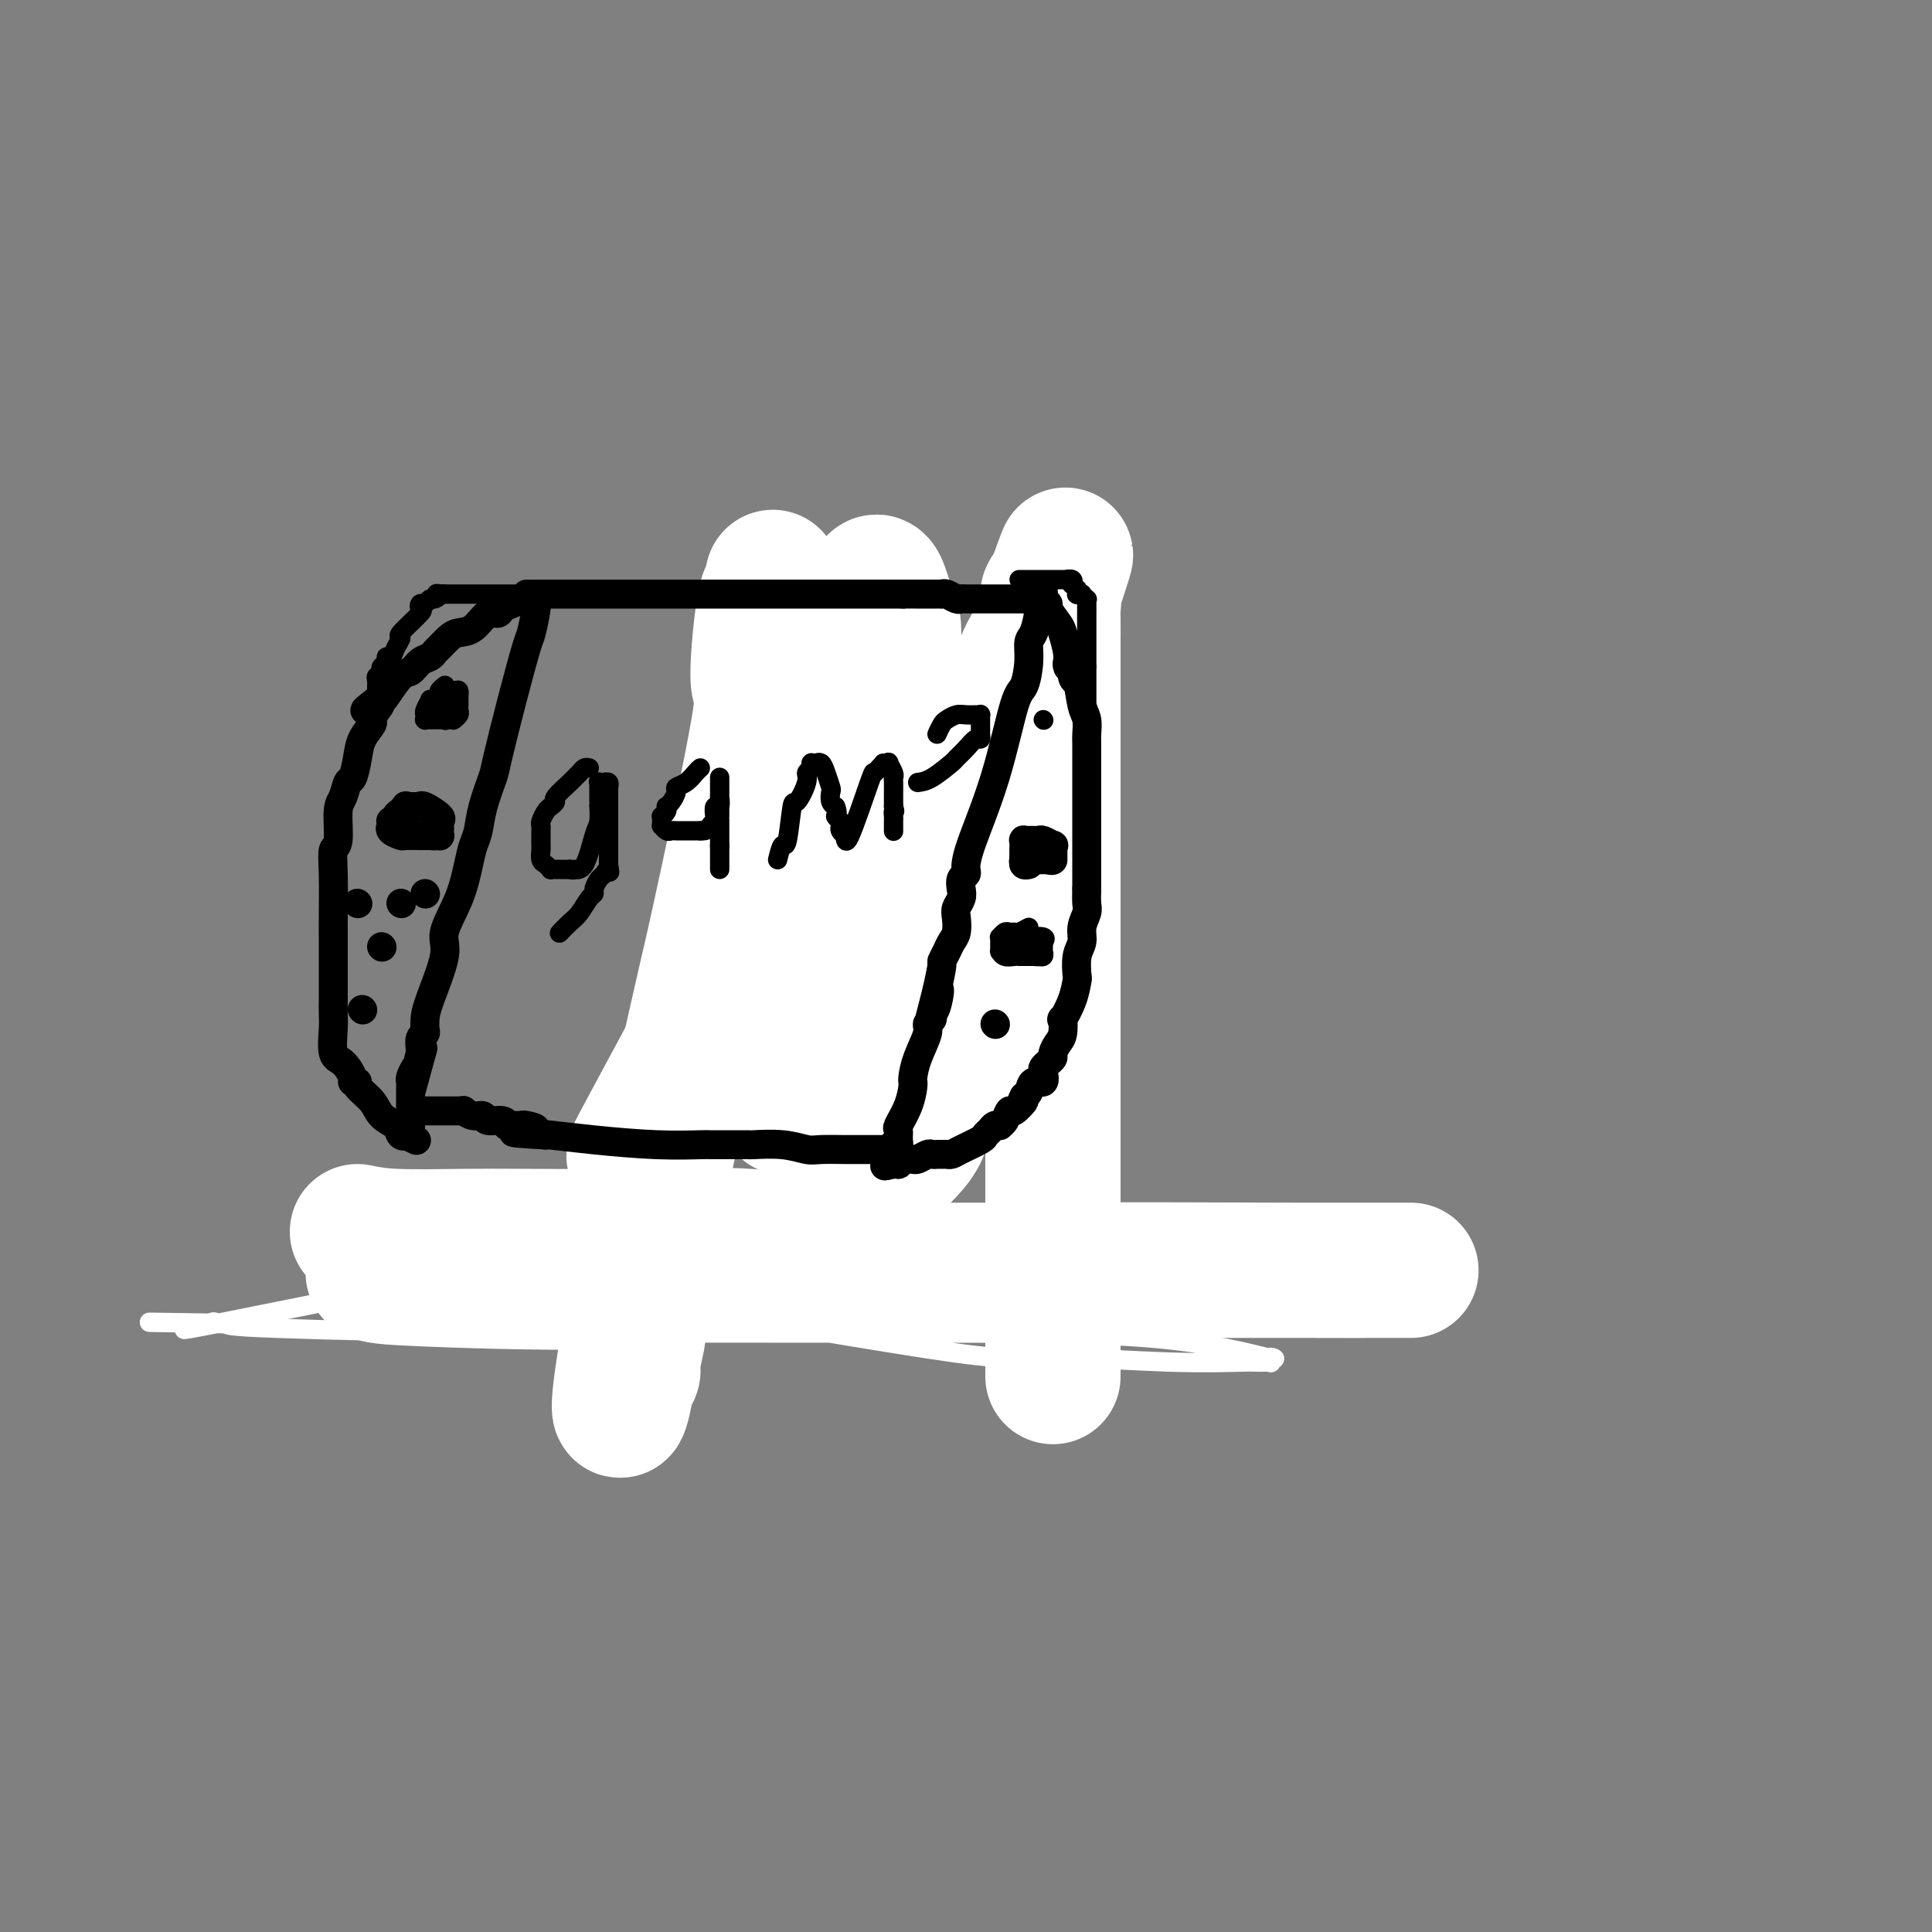 <svg viewBox='0 0 400 400' version='1.1' xmlns='http://www.w3.org/2000/svg' xmlns:xlink='http://www.w3.org/1999/xlink'><rect x="0" y="0" width="400" height="400" fill="#808080" stroke="none"/><g fill='none' stroke='#000000' stroke-width='4' stroke-linecap='round' stroke-linejoin='round'><path d='M154,163c-0.219,1.010 -0.437,2.020 -1,3c-0.563,0.980 -1.470,1.931 -2,4c-0.530,2.069 -0.682,5.255 -1,8c-0.318,2.745 -0.802,5.048 -1,6c-0.198,0.952 -0.110,0.554 0,2c0.110,1.446 0.240,4.734 0,7c-0.240,2.266 -0.852,3.508 -1,5c-0.148,1.492 0.167,3.235 0,4c-0.167,0.765 -0.817,0.551 -1,1c-0.183,0.449 0.102,1.559 0,3c-0.102,1.441 -0.590,3.213 -1,4c-0.410,0.787 -0.740,0.591 -1,3c-0.260,2.409 -0.448,7.425 -1,11c-0.552,3.575 -1.469,5.709 -2,7c-0.531,1.291 -0.677,1.739 -1,3c-0.323,1.261 -0.822,3.334 -1,5c-0.178,1.666 -0.034,2.924 0,4c0.034,1.076 -0.042,1.969 0,3c0.042,1.031 0.204,2.201 0,3c-0.204,0.799 -0.772,1.228 -1,2c-0.228,0.772 -0.114,1.886 0,3'/><path d='M139,254c-2.543,14.506 -1.399,5.271 -1,2c0.399,-3.271 0.054,-0.579 0,1c-0.054,1.579 0.182,2.045 0,3c-0.182,0.955 -0.781,2.400 -1,3c-0.219,0.600 -0.058,0.356 0,1c0.058,0.644 0.012,2.175 0,3c-0.012,0.825 0.011,0.943 0,1c-0.011,0.057 -0.055,0.054 0,0c0.055,-0.054 0.211,-0.158 0,0c-0.211,0.158 -0.789,0.577 -1,1c-0.211,0.423 -0.057,0.849 0,1c0.057,0.151 0.015,0.026 0,0c-0.015,-0.026 -0.004,0.045 0,0c0.004,-0.045 0.002,-0.208 0,0c-0.002,0.208 -0.002,0.787 0,1c0.002,0.213 0.006,0.060 0,0c-0.006,-0.060 -0.022,-0.027 0,0c0.022,0.027 0.083,0.049 1,0c0.917,-0.049 2.688,-0.167 5,0c2.312,0.167 5.163,0.619 8,1c2.837,0.381 5.660,0.691 8,1c2.340,0.309 4.196,0.619 8,1c3.804,0.381 9.555,0.834 13,1c3.445,0.166 4.583,0.044 6,0c1.417,-0.044 3.112,-0.012 4,0c0.888,0.012 0.968,0.003 2,0c1.032,-0.003 3.016,-0.002 5,0'/><path d='M196,275c9.635,0.774 3.722,0.207 2,0c-1.722,-0.207 0.746,-0.056 2,0c1.254,0.056 1.295,0.015 2,0c0.705,-0.015 2.076,-0.004 3,0c0.924,0.004 1.403,0.001 2,0c0.597,-0.001 1.312,-0.000 2,0c0.688,0.000 1.348,0.000 2,0c0.652,-0.000 1.297,-0.000 2,0c0.703,0.000 1.464,0.000 2,0c0.536,-0.000 0.847,-0.000 1,0c0.153,0.000 0.150,0.000 1,0c0.850,-0.000 2.555,-0.000 3,0c0.445,0.000 -0.371,0.000 0,0c0.371,-0.000 1.928,-0.000 3,0c1.072,0.000 1.660,0.000 2,0c0.340,-0.000 0.431,-0.000 1,0c0.569,0.000 1.615,0.000 2,0c0.385,-0.000 0.110,-0.000 0,0c-0.110,0.000 -0.055,0.000 0,0'/><path d='M228,275c0.000,-0.955 0.000,-1.911 0,-3c0.000,-1.089 0.000,-2.313 0,-3c0.000,-0.687 -0.000,-0.839 0,-1c0.000,-0.161 -0.000,-0.332 0,-1c0.000,-0.668 0.000,-1.832 0,-3c-0.000,-1.168 0.000,-2.340 0,-3c0.000,-0.660 0.000,-0.809 0,-2c0.000,-1.191 0.000,-3.423 0,-6c-0.000,-2.577 0.000,-5.499 0,-8c0.000,-2.501 -0.000,-4.581 0,-6c0.000,-1.419 0.000,-2.176 0,-4c-0.000,-1.824 0.000,-4.715 0,-6c0.000,-1.285 0.000,-0.963 0,-1c-0.000,-0.037 -0.000,-0.433 0,-1c0.000,-0.567 0.000,-1.307 0,-3c0.000,-1.693 0.000,-4.341 0,-6c0.000,-1.659 0.000,-2.330 0,-3'/><path d='M228,215c0.000,-10.020 0.000,-5.070 0,-4c0.000,1.070 -0.000,-1.742 0,-3c0.000,-1.258 -0.000,-0.964 0,-2c0.000,-1.036 0.000,-3.402 0,-5c-0.000,-1.598 0.000,-2.428 0,-3c0.000,-0.572 0.000,-0.885 0,-1c0.000,-0.115 0.000,-0.033 0,0c-0.000,0.033 0.000,0.016 0,0'/><path d='M228,197c0.000,-1.577 0.000,-3.155 0,-5c0.000,-1.845 0.000,-3.958 0,-7c0.000,-3.042 -0.000,-7.012 0,-9c0.000,-1.988 -0.000,-1.992 0,-5c0.000,-3.008 0.000,-9.018 0,-12c-0.000,-2.982 0.000,-2.935 0,-5c0.000,-2.065 0.000,-6.241 0,-9c0.000,-2.759 0.000,-4.102 0,-5c-0.000,-0.898 0.000,-1.351 0,-2c0.000,-0.649 -0.000,-1.493 0,-2c0.000,-0.507 0.000,-0.675 0,-1c-0.000,-0.325 0.000,-0.805 0,-1c0.000,-0.195 0.000,-0.105 0,0c-0.000,0.105 -0.000,0.224 0,0c0.000,-0.224 0.000,-0.791 0,-1c0.000,-0.209 0.000,-0.060 0,0c0.000,0.060 0.000,0.030 0,0'/><path d='M228,133c-1.342,0.334 -2.684,0.668 -4,1c-1.316,0.332 -2.607,0.662 -4,1c-1.393,0.338 -2.888,0.683 -6,1c-3.112,0.317 -7.839,0.607 -11,1c-3.161,0.393 -4.755,0.890 -6,1c-1.245,0.110 -2.140,-0.167 -3,0c-0.860,0.167 -1.684,0.777 -3,1c-1.316,0.223 -3.124,0.059 -4,0c-0.876,-0.059 -0.820,-0.012 -2,0c-1.180,0.012 -3.595,-0.011 -5,0c-1.405,0.011 -1.801,0.056 -2,0c-0.199,-0.056 -0.200,-0.212 -2,0c-1.800,0.212 -5.399,0.793 -8,1c-2.601,0.207 -4.203,0.041 -6,0c-1.797,-0.041 -3.788,0.041 -5,0c-1.212,-0.041 -1.644,-0.207 -2,0c-0.356,0.207 -0.635,0.788 -1,1c-0.365,0.212 -0.816,0.057 -1,0c-0.184,-0.057 -0.101,-0.015 0,0c0.101,0.015 0.219,0.004 0,0c-0.219,-0.004 -0.777,-0.001 -1,0c-0.223,0.001 -0.112,0.001 0,0'/><path d='M152,141c-11.757,1.254 -3.150,0.388 0,0c3.150,-0.388 0.844,-0.297 0,0c-0.844,0.297 -0.226,0.802 0,1c0.226,0.198 0.061,0.091 0,0c-0.061,-0.091 -0.016,-0.164 0,0c0.016,0.164 0.005,0.565 0,1c-0.005,0.435 -0.002,0.905 0,1c0.002,0.095 0.004,-0.186 0,0c-0.004,0.186 -0.015,0.840 0,1c0.015,0.160 0.057,-0.175 0,2c-0.057,2.175 -0.211,6.859 0,9c0.211,2.141 0.789,1.740 1,2c0.211,0.260 0.057,1.183 0,2c-0.057,0.817 -0.015,1.528 0,2c0.015,0.472 0.004,0.704 0,1c-0.004,0.296 -0.001,0.657 0,1c0.001,0.343 0.000,0.670 0,1c-0.000,0.330 -0.000,0.663 0,1c0.000,0.337 0.000,0.679 0,1c-0.000,0.321 -0.000,0.622 0,1c0.000,0.378 0.000,0.832 0,1c-0.000,0.168 -0.000,0.048 0,0c0.000,-0.048 0.000,-0.024 0,0'/><path d='M176,178c-0.030,0.780 -0.061,1.559 0,2c0.061,0.441 0.212,0.542 0,1c-0.212,0.458 -0.789,1.271 -1,2c-0.211,0.729 -0.057,1.374 0,2c0.057,0.626 0.015,1.232 0,2c-0.015,0.768 -0.004,1.696 0,2c0.004,0.304 0.001,-0.018 0,0c-0.001,0.018 0.001,0.376 0,1c-0.001,0.624 -0.004,1.514 0,2c0.004,0.486 0.015,0.567 0,1c-0.015,0.433 -0.057,1.219 0,2c0.057,0.781 0.211,1.557 0,2c-0.211,0.443 -0.789,0.552 -1,1c-0.211,0.448 -0.057,1.233 0,2c0.057,0.767 0.015,1.514 0,2c-0.015,0.486 -0.004,0.710 0,1c0.004,0.290 0.002,0.645 0,1'/><path d='M174,204c-0.309,4.472 -0.083,2.651 0,2c0.083,-0.651 0.022,-0.132 0,0c-0.022,0.132 -0.006,-0.123 0,0c0.006,0.123 0.002,0.625 0,1c-0.002,0.375 -0.000,0.622 0,1c0.000,0.378 0.000,0.886 0,1c-0.000,0.114 -0.000,-0.165 0,0c0.000,0.165 0.000,0.775 0,1c-0.000,0.225 -0.000,0.064 0,0c0.000,-0.064 0.000,-0.031 0,0c-0.000,0.031 -0.001,0.061 0,0c0.001,-0.061 0.004,-0.212 0,0c-0.004,0.212 -0.016,0.789 0,1c0.016,0.211 0.061,0.057 0,0c-0.061,-0.057 -0.227,-0.015 0,0c0.227,0.015 0.847,0.004 1,0c0.153,-0.004 -0.163,-0.001 0,0c0.163,0.001 0.804,0.000 1,0c0.196,-0.000 -0.052,-0.000 0,0c0.052,0.000 0.403,0.000 1,0c0.597,-0.000 1.440,-0.000 2,0c0.560,0.000 0.838,0.000 1,0c0.162,-0.000 0.208,-0.000 1,0c0.792,0.000 2.329,0.000 3,0c0.671,-0.000 0.478,-0.000 1,0c0.522,0.000 1.761,0.000 3,0'/><path d='M188,211c2.316,0.155 1.107,0.041 1,0c-0.107,-0.041 0.888,-0.011 2,0c1.112,0.011 2.340,0.003 3,0c0.660,-0.003 0.750,-0.001 1,0c0.250,0.001 0.658,0.000 1,0c0.342,-0.000 0.616,-0.000 1,0c0.384,0.000 0.877,-0.000 1,0c0.123,0.000 -0.124,0.000 0,0c0.124,-0.000 0.621,-0.000 1,0c0.379,0.000 0.641,0.001 1,0c0.359,-0.001 0.814,-0.003 1,0c0.186,0.003 0.102,0.012 0,0c-0.102,-0.012 -0.224,-0.045 0,0c0.224,0.045 0.792,0.167 1,0c0.208,-0.167 0.056,-0.622 0,-1c-0.056,-0.378 -0.015,-0.679 0,-1c0.015,-0.321 0.003,-0.662 0,-1c-0.003,-0.338 0.003,-0.673 0,-1c-0.003,-0.327 -0.015,-0.646 0,-1c0.015,-0.354 0.057,-0.743 0,-1c-0.057,-0.257 -0.211,-0.382 0,-1c0.211,-0.618 0.789,-1.729 1,-2c0.211,-0.271 0.057,0.297 0,0c-0.057,-0.297 -0.015,-1.459 0,-2c0.015,-0.541 0.004,-0.463 0,-1c-0.004,-0.537 -0.001,-1.690 0,-2c0.001,-0.310 0.000,0.224 0,0c-0.000,-0.224 -0.000,-1.207 0,-2c0.000,-0.793 0.000,-1.397 0,-2'/><path d='M203,193c0.150,-2.303 0.026,-0.061 0,0c-0.026,0.061 0.044,-2.061 0,-3c-0.044,-0.939 -0.204,-0.697 0,-1c0.204,-0.303 0.773,-1.152 1,-2c0.227,-0.848 0.113,-1.694 0,-2c-0.113,-0.306 -0.227,-0.072 0,-1c0.227,-0.928 0.793,-3.018 1,-4c0.207,-0.982 0.056,-0.856 0,-1c-0.056,-0.144 -0.015,-0.559 0,-1c0.015,-0.441 0.004,-0.906 0,-1c-0.004,-0.094 -0.001,0.185 0,0c0.001,-0.185 0.000,-0.834 0,-1c-0.000,-0.166 -0.000,0.151 0,0c0.000,-0.151 0.000,-0.772 0,-1c-0.000,-0.228 -0.000,-0.065 0,0c0.000,0.065 0.000,0.033 0,0'/><path d='M205,175c0.000,0.000 0.100,0.100 0.1,0.1'/><path d='M205.1,175.1c-0.180,-0.007 -0.680,-0.075 -1.1,-0.1c-0.420,-0.025 -0.761,-0.007 -1,0c-0.239,0.007 -0.375,0.002 -1,0c-0.625,-0.002 -1.740,-0.000 -2,0c-0.260,0.000 0.335,-0.001 0,0c-0.335,0.001 -1.600,0.004 -2,0c-0.400,-0.004 0.067,-0.015 0,0c-0.067,0.015 -0.666,0.057 -1,0c-0.334,-0.057 -0.403,-0.212 -1,0c-0.597,0.212 -1.723,0.793 -2,1c-0.277,0.207 0.294,0.042 0,0c-0.294,-0.042 -1.455,0.040 -2,0c-0.545,-0.040 -0.474,-0.203 -1,0c-0.526,0.203 -1.647,0.772 -2,1c-0.353,0.228 0.064,0.113 0,0c-0.064,-0.113 -0.610,-0.226 -1,0c-0.390,0.226 -0.626,0.792 -1,1c-0.374,0.208 -0.888,0.060 -1,0c-0.112,-0.060 0.177,-0.030 0,0c-0.177,0.030 -0.821,0.061 -1,0c-0.179,-0.061 0.107,-0.212 0,0c-0.107,0.212 -0.606,0.789 -1,1c-0.394,0.211 -0.683,0.057 -1,0c-0.317,-0.057 -0.663,-0.015 -1,0c-0.337,0.015 -0.664,0.004 -1,0c-0.336,-0.004 -0.681,-0.001 -1,0c-0.319,0.001 -0.611,0.000 -1,0c-0.389,-0.000 -0.874,-0.000 -1,0c-0.126,0.000 0.107,0.000 0,0c-0.107,-0.000 -0.553,-0.000 -1,0'/><path d='M177,179c-4.574,0.603 -1.957,0.162 -1,0c0.957,-0.162 0.256,-0.043 0,0c-0.256,0.043 -0.068,0.012 0,0c0.068,-0.012 0.014,-0.004 0,0c-0.014,0.004 0.010,0.005 0,0c-0.010,-0.005 -0.055,-0.015 0,0c0.055,0.015 0.211,0.057 0,0c-0.211,-0.057 -0.789,-0.211 -1,0c-0.211,0.211 -0.057,0.789 0,1c0.057,0.211 0.015,0.057 0,0c-0.015,-0.057 -0.004,-0.016 0,0c0.004,0.016 0.002,0.008 0,0'/><path d='M185,188c0.119,-0.119 0.238,-0.238 0,0c-0.238,0.238 -0.834,0.833 -1,1c-0.166,0.167 0.099,-0.095 0,0c-0.099,0.095 -0.562,0.546 -1,1c-0.438,0.454 -0.849,0.910 -1,1c-0.151,0.090 -0.040,-0.186 0,0c0.040,0.186 0.011,0.833 0,1c-0.011,0.167 -0.003,-0.148 0,0c0.003,0.148 0.001,0.758 0,1c-0.001,0.242 -0.000,0.117 0,0c0.000,-0.117 0.000,-0.225 0,0c-0.000,0.225 -0.000,0.782 0,1c0.000,0.218 0.000,0.097 0,0c-0.000,-0.097 -0.000,-0.171 0,0c0.000,0.171 0.000,0.585 0,1'/><path d='M182,195c-0.464,1.309 -0.124,1.082 0,1c0.124,-0.082 0.032,-0.018 0,0c-0.032,0.018 -0.006,-0.009 0,0c0.006,0.009 -0.010,0.055 0,0c0.010,-0.055 0.045,-0.211 0,0c-0.045,0.211 -0.172,0.789 0,1c0.172,0.211 0.641,0.057 1,0c0.359,-0.057 0.608,-0.015 1,0c0.392,0.015 0.927,0.004 1,0c0.073,-0.004 -0.316,-0.001 0,0c0.316,0.001 1.339,0.001 2,0c0.661,-0.001 0.962,-0.003 1,0c0.038,0.003 -0.186,0.011 0,0c0.186,-0.011 0.782,-0.041 1,0c0.218,0.041 0.058,0.152 0,0c-0.058,-0.152 -0.016,-0.566 0,-1c0.016,-0.434 0.004,-0.887 0,-1c-0.004,-0.113 -0.001,0.114 0,0c0.001,-0.114 0.000,-0.570 0,-1c-0.000,-0.430 -0.000,-0.836 0,-1c0.000,-0.164 0.000,-0.086 0,0c-0.000,0.086 -0.000,0.182 0,0c0.000,-0.182 0.000,-0.641 0,-1c-0.000,-0.359 -0.000,-0.618 0,-1c0.000,-0.382 0.000,-0.886 0,-1c-0.000,-0.114 -0.000,0.162 0,0c0.000,-0.162 0.000,-0.760 0,-1c-0.000,-0.240 -0.000,-0.120 0,0'/><path d='M189,189c0.310,-1.405 0.083,-0.917 0,-1c-0.083,-0.083 -0.024,-0.738 0,-1c0.024,-0.262 0.012,-0.131 0,0'/><path d='M191,197c0.455,-0.024 0.910,-0.048 1,0c0.090,0.048 -0.186,0.166 0,0c0.186,-0.166 0.835,-0.618 1,-1c0.165,-0.382 -0.153,-0.694 0,-1c0.153,-0.306 0.777,-0.607 1,-1c0.223,-0.393 0.046,-0.880 0,-1c-0.046,-0.120 0.040,0.125 0,0c-0.040,-0.125 -0.207,-0.621 0,-1c0.207,-0.379 0.786,-0.640 1,-1c0.214,-0.360 0.061,-0.817 0,-1c-0.061,-0.183 -0.031,-0.091 0,0'/><path d='M195,190c0.558,-1.309 -0.047,-1.082 0,-1c0.047,0.082 0.744,0.018 1,0c0.256,-0.018 0.069,0.009 0,0c-0.069,-0.009 -0.019,-0.055 0,0c0.019,0.055 0.009,0.211 0,0c-0.009,-0.211 -0.016,-0.789 0,-1c0.016,-0.211 0.056,-0.057 0,0c-0.056,0.057 -0.207,0.015 0,0c0.207,-0.015 0.773,-0.005 1,0c0.227,0.005 0.114,0.005 0,0c-0.114,-0.005 -0.228,-0.016 0,0c0.228,0.016 0.797,0.059 1,0c0.203,-0.059 0.039,-0.218 0,0c-0.039,0.218 0.046,0.814 0,1c-0.046,0.186 -0.222,-0.037 0,0c0.222,0.037 0.843,0.335 1,1c0.157,0.665 -0.150,1.698 0,2c0.150,0.302 0.758,-0.125 1,0c0.242,0.125 0.117,0.804 0,1c-0.117,0.196 -0.228,-0.091 0,0c0.228,0.091 0.793,0.560 1,1c0.207,0.440 0.055,0.850 0,1c-0.055,0.150 -0.015,0.040 0,0c0.015,-0.040 0.004,-0.012 0,0c-0.004,0.012 -0.002,0.006 0,0'/></g>
<g fill='none' stroke='#FFFFFF' stroke-width='4' stroke-linecap='round' stroke-linejoin='round'><path d='M114,263c6.583,1.817 13.166,3.635 18,5c4.834,1.365 7.920,2.279 17,4c9.080,1.721 24.153,4.251 35,6c10.847,1.749 17.469,2.717 22,3c4.531,0.283 6.972,-0.120 13,0c6.028,0.120 15.643,0.764 23,1c7.357,0.236 12.455,0.065 15,0c2.545,-0.065 2.536,-0.022 3,0c0.464,0.022 1.403,0.024 2,0c0.597,-0.024 0.854,-0.073 1,0c0.146,0.073 0.181,0.268 0,0c-0.181,-0.268 -0.578,-1.000 0,-1c0.578,0.000 2.132,0.733 -1,0c-3.132,-0.733 -10.948,-2.931 -24,-4c-13.052,-1.069 -31.340,-1.007 -52,-1c-20.660,0.007 -43.692,-0.039 -57,0c-13.308,0.039 -16.891,0.164 -29,0c-12.109,-0.164 -32.746,-0.618 -43,-1c-10.254,-0.382 -10.127,-0.691 -10,-1'/><path d='M47,274c-30.162,-0.465 -10.069,-0.128 -3,0c7.069,0.128 1.112,0.046 -1,0c-2.112,-0.046 -0.380,-0.056 0,0c0.380,0.056 -0.592,0.179 0,0c0.592,-0.179 2.748,-0.659 0,0c-2.748,0.659 -10.399,2.455 2,0c12.399,-2.455 44.849,-9.163 63,-12c18.151,-2.837 22.002,-1.802 30,-3c7.998,-1.198 20.142,-4.628 25,-6c4.858,-1.372 2.429,-0.686 0,0'/></g>
<g fill='none' stroke='#FFFFFF' stroke-width='28' stroke-linecap='round' stroke-linejoin='round'><path d='M74,255c2.043,0.422 4.085,0.843 8,1c3.915,0.157 9.702,0.049 14,0c4.298,-0.049 7.108,-0.040 14,0c6.892,0.040 17.867,0.112 26,0c8.133,-0.112 13.422,-0.408 19,0c5.578,0.408 11.443,1.521 19,3c7.557,1.479 16.807,3.325 21,4c4.193,0.675 3.330,0.181 17,0c13.670,-0.181 41.874,-0.048 56,0c14.126,0.048 14.173,0.013 16,0c1.827,-0.013 5.433,-0.003 7,0c1.567,0.003 1.094,0.001 1,0c-0.094,-0.001 0.191,-0.000 0,0c-0.191,0.000 -0.858,0.000 -3,0c-2.142,-0.000 -5.759,-0.000 -13,0c-7.241,0.000 -18.106,0.000 -30,0c-11.894,-0.000 -24.818,-0.000 -31,0c-6.182,0.000 -5.624,0.000 -17,0c-11.376,-0.000 -34.688,-0.000 -58,0'/><path d='M140,263c-30.206,0.000 -30.222,0.000 -31,0c-0.778,-0.000 -2.317,-0.000 -7,0c-4.683,0.000 -12.509,0.000 -16,0c-3.491,-0.000 -2.646,-0.001 -3,0c-0.354,0.001 -1.905,0.003 -3,0c-1.095,-0.003 -1.732,-0.012 -2,0c-0.268,0.012 -0.166,0.045 0,0c0.166,-0.045 0.397,-0.170 0,0c-0.397,0.170 -1.420,0.633 0,1c1.420,0.367 5.284,0.638 16,1c10.716,0.362 28.283,0.816 40,0c11.717,-0.816 17.584,-2.900 21,-4c3.416,-1.100 4.379,-1.214 10,-5c5.621,-3.786 15.898,-11.244 21,-16c5.102,-4.756 5.027,-6.809 5,-8c-0.027,-1.191 -0.007,-1.521 0,-2c0.007,-0.479 0.002,-1.106 0,-2c-0.002,-0.894 -0.001,-2.053 0,-4c0.001,-1.947 0.000,-4.681 0,-7c-0.000,-2.319 -0.000,-4.223 0,-6c0.000,-1.777 0.000,-3.426 0,-7c-0.000,-3.574 -0.000,-9.073 0,-13c0.000,-3.927 0.000,-6.281 0,-11c-0.000,-4.719 -0.000,-11.803 0,-15c0.000,-3.197 0.000,-2.506 0,-3c-0.000,-0.494 -0.000,-2.171 0,-3c0.000,-0.829 0.000,-0.808 0,-1c-0.000,-0.192 -0.000,-0.596 0,-1'/><path d='M191,157c0.000,-11.845 0.000,-3.959 0,-1c-0.000,2.959 -0.002,0.990 0,0c0.002,-0.990 0.007,-1.000 0,-1c-0.007,-0.000 -0.025,0.009 0,0c0.025,-0.009 0.094,-0.036 0,0c-0.094,0.036 -0.349,0.137 -1,0c-0.651,-0.137 -1.697,-0.510 -3,0c-1.303,0.510 -2.864,1.904 -4,3c-1.136,1.096 -1.849,1.893 -2,2c-0.151,0.107 0.258,-0.474 -3,3c-3.258,3.474 -10.183,11.005 -13,14c-2.817,2.995 -1.525,1.453 -7,12c-5.475,10.547 -17.716,33.184 -23,43c-5.284,9.816 -3.612,6.813 -3,7c0.612,0.187 0.165,3.566 0,5c-0.165,1.434 -0.048,0.923 0,3c0.048,2.077 0.028,6.741 0,12c-0.028,5.259 -0.064,11.112 0,14c0.064,2.888 0.227,2.811 0,4c-0.227,1.189 -0.846,3.643 -1,5c-0.154,1.357 0.155,1.618 0,2c-0.155,0.382 -0.774,0.884 -1,1c-0.226,0.116 -0.061,-0.154 0,0c0.061,0.154 0.016,0.734 0,1c-0.016,0.266 -0.005,0.219 0,0c0.005,-0.219 0.002,-0.609 0,-1'/><path d='M130,285c-1.577,10.424 -3.019,9.983 0,-7c3.019,-16.983 10.500,-50.508 14,-66c3.500,-15.492 3.019,-12.950 5,-22c1.981,-9.050 6.425,-29.692 8,-39c1.575,-9.308 0.282,-7.281 0,-10c-0.282,-2.719 0.446,-10.183 1,-14c0.554,-3.817 0.933,-3.989 1,-4c0.067,-0.011 -0.178,0.137 0,0c0.178,-0.137 0.780,-0.559 1,-1c0.220,-0.441 0.059,-0.902 0,-1c-0.059,-0.098 -0.016,0.165 0,0c0.016,-0.165 0.004,-0.759 0,-1c-0.004,-0.241 -0.001,-0.128 0,0c0.001,0.128 0.000,0.270 0,0c-0.000,-0.270 -0.000,-0.951 0,0c0.000,0.951 0.000,3.535 0,7c-0.000,3.465 -0.000,7.811 0,11c0.000,3.189 0.000,5.221 0,6c-0.000,0.779 -0.000,0.305 0,1c0.000,0.695 0.000,2.557 0,7c-0.000,4.443 -0.000,11.466 0,15c0.000,3.534 0.000,3.580 0,10c-0.000,6.420 -0.000,19.215 0,26c0.000,6.785 0.000,7.561 0,8c-0.000,0.439 -0.000,0.541 0,1c0.000,0.459 0.000,1.274 0,2c-0.000,0.726 -0.000,1.363 0,2'/><path d='M160,216c0.182,15.454 0.637,6.087 1,3c0.363,-3.087 0.633,0.104 1,2c0.367,1.896 0.830,2.498 1,3c0.170,0.502 0.046,0.905 0,1c-0.046,0.095 -0.012,-0.116 0,0c0.012,0.116 0.004,0.561 0,1c-0.004,0.439 -0.004,0.873 0,1c0.004,0.127 0.012,-0.054 0,0c-0.012,0.054 -0.044,0.344 0,0c0.044,-0.344 0.165,-1.323 0,0c-0.165,1.323 -0.616,4.949 0,0c0.616,-4.949 2.299,-18.471 4,-30c1.701,-11.529 3.422,-21.065 5,-28c1.578,-6.935 3.015,-11.270 4,-14c0.985,-2.730 1.518,-3.857 2,-6c0.482,-2.143 0.914,-5.302 1,-9c0.086,-3.698 -0.173,-7.933 0,-10c0.173,-2.067 0.779,-1.964 1,-3c0.221,-1.036 0.058,-3.210 0,-4c-0.058,-0.790 -0.012,-0.197 0,0c0.012,0.197 -0.011,-0.004 0,0c0.011,0.004 0.055,0.211 0,0c-0.055,-0.211 -0.211,-0.842 0,-1c0.211,-0.158 0.788,0.155 1,0c0.212,-0.155 0.059,-0.778 0,-1c-0.059,-0.222 -0.024,-0.043 0,0c0.024,0.043 0.037,-0.050 0,0c-0.037,0.050 -0.125,0.244 0,0c0.125,-0.244 0.464,-0.927 1,0c0.536,0.927 1.268,3.463 2,6'/><path d='M184,127c0.536,1.150 0.876,1.024 1,3c0.124,1.976 0.033,6.052 0,10c-0.033,3.948 -0.009,7.767 0,10c0.009,2.233 0.002,2.880 0,4c-0.002,1.120 -0.001,2.713 0,9c0.001,6.287 0.000,17.268 0,26c-0.000,8.732 -0.000,15.215 0,19c0.000,3.785 -0.000,4.870 0,6c0.000,1.130 0.000,2.303 0,3c-0.000,0.697 -0.001,0.917 0,1c0.001,0.083 0.002,0.028 0,0c-0.002,-0.028 -0.009,-0.031 0,0c0.009,0.031 0.034,0.094 0,0c-0.034,-0.094 -0.127,-0.345 0,0c0.127,0.345 0.475,1.284 1,0c0.525,-1.284 1.228,-4.793 2,-7c0.772,-2.207 1.613,-3.114 3,-8c1.387,-4.886 3.320,-13.753 6,-23c2.680,-9.247 6.105,-18.873 9,-26c2.895,-7.127 5.258,-11.753 6,-14c0.742,-2.247 -0.138,-2.115 0,-3c0.138,-0.885 1.295,-2.789 2,-4c0.705,-1.211 0.958,-1.730 1,-2c0.042,-0.270 -0.129,-0.292 0,-1c0.129,-0.708 0.556,-2.102 1,-3c0.444,-0.898 0.903,-1.299 1,-2c0.097,-0.701 -0.170,-1.703 0,-2c0.170,-0.297 0.777,0.112 1,0c0.223,-0.112 0.064,-0.746 0,-1c-0.064,-0.254 -0.032,-0.127 0,0'/><path d='M218,122c5.105,-14.422 1.368,-2.978 0,1c-1.368,3.978 -0.367,0.491 0,0c0.367,-0.491 0.098,2.015 0,3c-0.098,0.985 -0.026,0.450 0,2c0.026,1.550 0.007,5.185 0,4c-0.007,-1.185 -0.002,-7.191 0,4c0.002,11.191 0.001,39.577 0,53c-0.001,13.423 -0.000,11.882 0,13c0.000,1.118 0.000,4.895 0,9c-0.000,4.105 -0.000,8.540 0,14c0.000,5.460 0.000,11.946 0,20c-0.000,8.054 -0.000,17.675 0,23c0.000,5.325 0.000,6.355 0,7c-0.000,0.645 -0.000,0.904 0,1c0.000,0.096 0.000,0.027 0,0c-0.000,-0.027 -0.000,-0.014 0,0c0.000,0.014 0.000,0.029 0,0c-0.000,-0.029 -0.000,-0.100 0,0c0.000,0.100 0.000,0.373 0,0c-0.000,-0.373 -0.000,-1.392 0,-2c0.000,-0.608 0.000,-0.804 0,-1'/><path d='M218,273c0.000,23.429 0.000,6.500 0,0c0.000,-6.500 -0.000,-2.571 0,-1c0.000,1.571 0.000,0.786 0,0'/></g>
<g fill='none' stroke='#000000' stroke-width='6' stroke-linecap='round' stroke-linejoin='round'><path d='M109,123c-0.252,0.330 -0.503,0.660 -1,1c-0.497,0.340 -1.238,0.690 -2,1c-0.762,0.310 -1.545,0.580 -2,1c-0.455,0.420 -0.583,0.990 -1,1c-0.417,0.010 -1.124,-0.541 -2,0c-0.876,0.541 -1.923,2.172 -3,3c-1.077,0.828 -2.186,0.852 -3,1c-0.814,0.148 -1.334,0.420 -2,1c-0.666,0.580 -1.477,1.469 -2,2c-0.523,0.531 -0.758,0.702 -1,1c-0.242,0.298 -0.492,0.721 -1,1c-0.508,0.279 -1.274,0.415 -2,1c-0.726,0.585 -1.413,1.621 -2,2c-0.587,0.379 -1.075,0.102 -2,1c-0.925,0.898 -2.288,2.973 -3,4c-0.712,1.027 -0.775,1.008 -1,1c-0.225,-0.008 -0.613,-0.004 -1,0'/><path d='M78,145c-4.814,3.600 -1.349,1.600 0,1c1.349,-0.600 0.583,0.200 0,1c-0.583,0.800 -0.982,1.598 -1,2c-0.018,0.402 0.346,0.406 0,1c-0.346,0.594 -1.402,1.777 -2,3c-0.598,1.223 -0.739,2.487 -1,4c-0.261,1.513 -0.643,3.274 -1,4c-0.357,0.726 -0.688,0.416 -1,1c-0.312,0.584 -0.605,2.062 -1,3c-0.395,0.938 -0.890,1.337 -1,3c-0.110,1.663 0.167,4.590 0,6c-0.167,1.410 -0.777,1.304 -1,2c-0.223,0.696 -0.060,2.194 0,5c0.060,2.806 0.016,6.921 0,9c-0.016,2.079 -0.004,2.122 0,3c0.004,0.878 0.002,2.592 0,5c-0.002,2.408 -0.002,5.510 0,7c0.002,1.490 0.006,1.367 0,2c-0.006,0.633 -0.022,2.022 0,3c0.022,0.978 0.082,1.544 0,3c-0.082,1.456 -0.305,3.801 0,5c0.305,1.199 1.137,1.251 2,2c0.863,0.749 1.758,2.195 2,3c0.242,0.805 -0.169,0.967 0,1c0.169,0.033 0.917,-0.065 1,0c0.083,0.065 -0.500,0.294 0,1c0.500,0.706 2.082,1.890 3,3c0.918,1.110 1.170,2.145 2,3c0.830,0.855 2.237,1.530 3,2c0.763,0.470 0.881,0.735 1,1'/><path d='M83,234c2.184,2.416 0.645,0.455 0,0c-0.645,-0.455 -0.397,0.596 0,1c0.397,0.404 0.941,0.160 1,0c0.059,-0.160 -0.369,-0.235 0,0c0.369,0.235 1.534,0.782 2,1c0.466,0.218 0.233,0.109 0,0'/><path d='M111,123c0.101,0.728 0.202,1.456 0,3c-0.202,1.544 -0.707,3.905 -1,5c-0.293,1.095 -0.372,0.924 -1,3c-0.628,2.076 -1.803,6.397 -3,11c-1.197,4.603 -2.415,9.487 -3,12c-0.585,2.513 -0.538,2.655 -1,4c-0.462,1.345 -1.435,3.893 -2,6c-0.565,2.107 -0.724,3.771 -1,5c-0.276,1.229 -0.670,2.021 -1,3c-0.330,0.979 -0.596,2.145 -1,4c-0.404,1.855 -0.945,4.398 -2,7c-1.055,2.602 -2.623,5.264 -3,7c-0.377,1.736 0.436,2.545 0,5c-0.436,2.455 -2.121,6.554 -3,9c-0.879,2.446 -0.954,3.237 -1,4c-0.046,0.763 -0.065,1.496 0,2c0.065,0.504 0.214,0.779 0,1c-0.214,0.221 -0.789,0.389 -1,1c-0.211,0.611 -0.057,1.664 0,2c0.057,0.336 0.016,-0.047 0,0c-0.016,0.047 -0.008,0.523 0,1'/><path d='M87,218c-3.725,14.948 -1.037,4.817 0,1c1.037,-3.817 0.421,-1.322 0,0c-0.421,1.322 -0.649,1.470 -1,2c-0.351,0.530 -0.826,1.442 -1,2c-0.174,0.558 -0.047,0.763 0,1c0.047,0.237 0.012,0.506 0,1c-0.012,0.494 -0.003,1.215 0,2c0.003,0.785 0.001,1.636 0,2c-0.001,0.364 -0.000,0.241 0,1c0.000,0.759 0.000,2.399 0,3c-0.000,0.601 -0.000,0.162 0,0c0.000,-0.162 0.000,-0.046 0,0c-0.000,0.046 -0.000,0.023 0,0'/><path d='M110,123c1.345,0.000 2.691,0.000 5,0c2.309,0.000 5.583,0.000 8,0c2.417,0.000 3.978,0.000 5,0c1.022,-0.000 1.506,0.000 3,0c1.494,0.000 3.999,0.000 6,0c2.001,0.000 3.497,0.000 5,0c1.503,0.000 3.013,0.000 4,0c0.987,0.000 1.451,0.000 2,0c0.549,0.000 1.183,-0.000 2,0c0.817,0.000 1.817,0.000 4,0c2.183,-0.000 5.548,-0.000 7,0c1.452,0.000 0.991,0.000 2,0c1.009,-0.000 3.487,0.000 5,0c1.513,0.000 2.062,0.000 3,0c0.938,-0.000 2.265,0.000 3,0c0.735,0.000 0.879,0.000 2,0c1.121,0.000 3.218,0.000 4,0c0.782,0.000 0.249,0.000 1,0c0.751,0.000 2.786,0.000 4,0c1.214,0.000 1.607,0.000 2,0'/><path d='M187,123c12.366,-0.000 4.779,-0.001 3,0c-1.779,0.001 2.248,0.004 4,0c1.752,-0.004 1.229,-0.015 1,0c-0.229,0.015 -0.165,0.057 0,0c0.165,-0.057 0.432,-0.211 1,0c0.568,0.211 1.436,0.789 2,1c0.564,0.211 0.824,0.057 1,0c0.176,-0.057 0.270,-0.015 1,0c0.730,0.015 2.097,0.004 3,0c0.903,-0.004 1.341,-0.001 2,0c0.659,0.001 1.537,0.000 2,0c0.463,-0.000 0.509,-0.000 1,0c0.491,0.000 1.428,0.000 2,0c0.572,-0.000 0.780,-0.000 1,0c0.220,0.000 0.451,0.000 1,0c0.549,-0.000 1.415,-0.000 2,0c0.585,0.000 0.888,0.000 1,0c0.112,-0.000 0.032,-0.000 0,0c-0.032,0.000 -0.016,0.000 0,0'/><path d='M215,124c0.081,0.853 0.163,1.707 0,3c-0.163,1.293 -0.570,3.026 -1,4c-0.430,0.974 -0.882,1.191 -1,2c-0.118,0.809 0.098,2.211 0,4c-0.098,1.789 -0.510,3.964 -1,5c-0.490,1.036 -1.059,0.932 -2,4c-0.941,3.068 -2.256,9.308 -4,15c-1.744,5.692 -3.918,10.838 -5,14c-1.082,3.162 -1.074,4.342 -1,5c0.074,0.658 0.212,0.795 0,1c-0.212,0.205 -0.775,0.476 -1,1c-0.225,0.524 -0.112,1.299 0,2c0.112,0.701 0.223,1.329 0,2c-0.223,0.671 -0.780,1.387 -1,2c-0.220,0.613 -0.101,1.124 0,2c0.101,0.876 0.186,2.115 0,3c-0.186,0.885 -0.641,1.414 -1,2c-0.359,0.586 -0.622,1.229 -1,2c-0.378,0.771 -0.871,1.669 -1,2c-0.129,0.331 0.106,0.095 0,1c-0.106,0.905 -0.553,2.953 -1,5'/><path d='M194,205c-3.266,12.665 -0.932,3.827 0,1c0.932,-2.827 0.462,0.356 0,2c-0.462,1.644 -0.915,1.748 -1,2c-0.085,0.252 0.198,0.652 0,1c-0.198,0.348 -0.876,0.643 -1,1c-0.124,0.357 0.306,0.775 0,2c-0.306,1.225 -1.350,3.257 -2,5c-0.650,1.743 -0.908,3.196 -1,4c-0.092,0.804 -0.018,0.958 0,1c0.018,0.042 -0.019,-0.029 0,0c0.019,0.029 0.096,0.158 0,1c-0.096,0.842 -0.364,2.397 -1,4c-0.636,1.603 -1.638,3.252 -2,4c-0.362,0.748 -0.083,0.593 0,1c0.083,0.407 -0.030,1.376 0,2c0.030,0.624 0.204,0.903 0,1c-0.204,0.097 -0.787,0.012 -1,0c-0.213,-0.012 -0.057,0.049 0,0c0.057,-0.049 0.015,-0.209 0,0c-0.015,0.209 -0.004,0.788 0,1c0.004,0.212 0.001,0.057 0,0c-0.001,-0.057 -0.000,-0.015 0,0c0.000,0.015 0.000,0.004 0,0c-0.000,-0.004 -0.000,-0.002 0,0'/><path d='M185,238c-0.695,-0.000 -1.390,-0.000 -2,0c-0.610,0.000 -1.134,0.001 -2,0c-0.866,-0.001 -2.073,-0.004 -3,0c-0.927,0.004 -1.573,0.015 -3,0c-1.427,-0.015 -3.635,-0.057 -5,0c-1.365,0.057 -1.888,0.211 -3,0c-1.112,-0.211 -2.814,-0.789 -5,-1c-2.186,-0.211 -4.856,-0.057 -6,0c-1.144,0.057 -0.763,0.015 -1,0c-0.237,-0.015 -1.092,-0.003 -2,0c-0.908,0.003 -1.870,-0.002 -3,0c-1.130,0.002 -2.429,0.011 -3,0c-0.571,-0.011 -0.413,-0.042 -2,0c-1.587,0.042 -4.920,0.155 -9,0c-4.080,-0.155 -8.906,-0.580 -13,-1c-4.094,-0.420 -7.455,-0.834 -9,-1c-1.545,-0.166 -1.272,-0.083 -1,0'/><path d='M113,235c-11.766,-0.630 -5.181,-0.705 -3,-1c2.181,-0.295 -0.042,-0.810 -1,-1c-0.958,-0.190 -0.650,-0.055 -1,0c-0.350,0.055 -1.358,0.030 -2,0c-0.642,-0.030 -0.917,-0.065 -1,0c-0.083,0.065 0.025,0.229 0,0c-0.025,-0.229 -0.182,-0.850 -1,-1c-0.818,-0.150 -2.295,0.170 -3,0c-0.705,-0.170 -0.638,-0.830 -1,-1c-0.362,-0.170 -1.154,0.151 -2,0c-0.846,-0.151 -1.747,-0.772 -2,-1c-0.253,-0.228 0.143,-0.061 0,0c-0.143,0.061 -0.826,0.016 -1,0c-0.174,-0.016 0.159,-0.004 0,0c-0.159,0.004 -0.811,0.001 -1,0c-0.189,-0.001 0.086,-0.000 0,0c-0.086,0.000 -0.534,0.000 -1,0c-0.466,-0.000 -0.951,-0.000 -1,0c-0.049,0.000 0.337,0.000 0,0c-0.337,-0.000 -1.397,-0.000 -2,0c-0.603,0.000 -0.750,0.000 -1,0c-0.250,-0.000 -0.603,-0.000 -1,0c-0.397,0.000 -0.838,0.000 -1,0c-0.162,-0.000 -0.043,-0.000 0,0c0.043,0.000 0.012,0.000 0,0c-0.012,-0.000 -0.003,-0.000 0,0c0.003,0.000 0.001,0.000 0,0c-0.001,-0.000 -0.000,-0.000 0,0c0.000,0.000 0.000,0.000 0,0'/><path d='M216,122c0.002,0.417 0.005,0.833 0,1c-0.005,0.167 -0.017,0.084 0,0c0.017,-0.084 0.064,-0.170 0,0c-0.064,0.170 -0.239,0.596 0,1c0.239,0.404 0.891,0.787 1,1c0.109,0.213 -0.325,0.257 0,1c0.325,0.743 1.408,2.184 2,3c0.592,0.816 0.694,1.006 1,2c0.306,0.994 0.817,2.791 1,4c0.183,1.209 0.039,1.829 0,2c-0.039,0.171 0.028,-0.108 0,0c-0.028,0.108 -0.151,0.602 0,1c0.151,0.398 0.575,0.699 1,1'/><path d='M222,139c0.879,2.867 0.078,1.535 0,1c-0.078,-0.535 0.568,-0.273 1,1c0.432,1.273 0.652,3.556 1,5c0.348,1.444 0.825,2.048 1,3c0.175,0.952 0.047,2.250 0,3c-0.047,0.750 -0.013,0.951 0,2c0.013,1.049 0.003,2.944 0,3c-0.003,0.056 -0.001,-1.728 0,1c0.001,2.728 0.000,9.967 0,13c-0.000,3.033 -0.000,1.860 0,2c0.000,0.140 0.000,1.593 0,3c-0.000,1.407 -0.000,2.769 0,4c0.000,1.231 0.000,2.330 0,3c-0.000,0.670 -0.000,0.911 0,1c0.000,0.089 0.000,0.025 0,0c-0.000,-0.025 -0.000,-0.013 0,0'/><path d='M225,184c-0.033,1.112 -0.065,2.225 0,3c0.065,0.775 0.228,1.214 0,2c-0.228,0.786 -0.845,1.921 -1,3c-0.155,1.079 0.153,2.104 0,3c-0.153,0.896 -0.766,1.664 -1,3c-0.234,1.336 -0.087,3.241 0,4c0.087,0.759 0.115,0.371 0,1c-0.115,0.629 -0.373,2.276 -1,4c-0.627,1.724 -1.622,3.526 -2,4c-0.378,0.474 -0.139,-0.382 0,0c0.139,0.382 0.178,2.000 0,3c-0.178,1.000 -0.573,1.382 -1,2c-0.427,0.618 -0.885,1.474 -1,2c-0.115,0.526 0.115,0.723 0,1c-0.115,0.277 -0.573,0.633 -1,1c-0.427,0.367 -0.821,0.746 -1,1c-0.179,0.254 -0.142,0.383 0,1c0.142,0.617 0.389,1.722 0,2c-0.389,0.278 -1.412,-0.271 -2,0c-0.588,0.271 -0.739,1.363 -1,2c-0.261,0.637 -0.630,0.818 -1,1'/><path d='M212,227c-1.129,2.109 0.047,0.880 0,1c-0.047,0.120 -1.318,1.587 -2,2c-0.682,0.413 -0.774,-0.230 -1,0c-0.226,0.230 -0.585,1.332 -1,2c-0.415,0.668 -0.885,0.900 -1,1c-0.115,0.100 0.127,0.067 0,0c-0.127,-0.067 -0.622,-0.169 -1,0c-0.378,0.169 -0.640,0.609 -1,1c-0.360,0.391 -0.817,0.732 -1,1c-0.183,0.268 -0.090,0.464 -1,1c-0.910,0.536 -2.822,1.412 -4,2c-1.178,0.588 -1.621,0.890 -2,1c-0.379,0.110 -0.693,0.030 -1,0c-0.307,-0.030 -0.606,-0.009 -1,0c-0.394,0.009 -0.883,0.006 -1,0c-0.117,-0.006 0.137,-0.016 0,0c-0.137,0.016 -0.667,0.057 -1,0c-0.333,-0.057 -0.470,-0.212 -1,0c-0.530,0.212 -1.452,0.793 -2,1c-0.548,0.207 -0.720,0.041 -1,0c-0.280,-0.041 -0.667,0.041 -1,0c-0.333,-0.041 -0.611,-0.207 -1,0c-0.389,0.207 -0.888,0.788 -1,1c-0.112,0.212 0.162,0.057 0,0c-0.162,-0.057 -0.761,-0.016 -1,0c-0.239,0.016 -0.120,0.008 0,0'/><path d='M185,241c-3.011,0.774 -1.539,0.207 -1,0c0.539,-0.207 0.144,-0.056 0,0c-0.144,0.056 -0.039,0.015 0,0c0.039,-0.015 0.011,-0.004 0,0c-0.011,0.004 -0.006,0.002 0,0'/><path d='M212,176c0.000,0.033 0.000,0.065 0,0c-0.000,-0.065 -0.001,-0.228 0,0c0.001,0.228 0.003,0.846 0,1c-0.003,0.154 -0.012,-0.155 0,0c0.012,0.155 0.044,0.774 0,1c-0.044,0.226 -0.166,0.061 0,0c0.166,-0.061 0.618,-0.016 1,0c0.382,0.016 0.694,0.004 1,0c0.306,-0.004 0.608,-0.001 1,0c0.392,0.001 0.875,0.000 1,0c0.125,-0.000 -0.107,-0.000 0,0c0.107,0.000 0.554,0.000 1,0'/><path d='M217,178c1.000,0.313 1.000,0.094 1,0c0.000,-0.094 0.000,-0.063 0,0c-0.000,0.063 -0.001,0.156 0,0c0.001,-0.156 0.002,-0.563 0,-1c-0.002,-0.437 -0.007,-0.906 0,-1c0.007,-0.094 0.027,0.185 0,0c-0.027,-0.185 -0.101,-0.834 0,-1c0.101,-0.166 0.377,0.152 0,0c-0.377,-0.152 -1.406,-0.773 -2,-1c-0.594,-0.227 -0.751,-0.061 -1,0c-0.249,0.061 -0.588,0.015 -1,0c-0.412,-0.015 -0.895,-0.000 -1,0c-0.105,0.000 0.168,-0.015 0,0c-0.168,0.015 -0.777,0.060 -1,0c-0.223,-0.060 -0.060,-0.223 0,0c0.060,0.223 0.016,0.834 0,1c-0.016,0.166 -0.004,-0.113 0,0c0.004,0.113 0.001,0.618 0,1c-0.001,0.382 -0.001,0.642 0,1c0.001,0.358 0.004,0.814 0,1c-0.004,0.186 -0.015,0.102 0,0c0.015,-0.102 0.056,-0.223 0,0c-0.056,0.223 -0.207,0.791 0,1c0.207,0.209 0.774,0.060 1,0c0.226,-0.060 0.113,-0.030 0,0'/><path d='M84,167c-0.301,0.340 -0.603,0.680 -1,1c-0.397,0.320 -0.891,0.621 -1,1c-0.109,0.379 0.167,0.837 0,1c-0.167,0.163 -0.777,0.029 -1,0c-0.223,-0.029 -0.060,0.045 0,0c0.060,-0.045 0.016,-0.208 0,0c-0.016,0.208 -0.004,0.788 0,1c0.004,0.212 0.002,0.056 0,0c-0.002,-0.056 -0.002,-0.012 0,0c0.002,0.012 0.008,-0.007 0,0c-0.008,0.007 -0.030,0.040 0,0c0.030,-0.040 0.111,-0.154 0,0c-0.111,0.154 -0.414,0.577 0,1c0.414,0.423 1.544,0.845 2,1c0.456,0.155 0.238,0.041 1,0c0.762,-0.041 2.503,-0.011 3,0c0.497,0.011 -0.251,0.003 0,0c0.251,-0.003 1.500,-0.001 2,0c0.500,0.001 0.250,0.000 0,0'/><path d='M89,173c1.480,0.154 1.181,0.038 1,0c-0.181,-0.038 -0.245,0.001 0,0c0.245,-0.001 0.797,-0.042 1,0c0.203,0.042 0.057,0.167 0,0c-0.057,-0.167 -0.026,-0.627 0,-1c0.026,-0.373 0.045,-0.660 0,-1c-0.045,-0.340 -0.155,-0.732 0,-1c0.155,-0.268 0.575,-0.412 0,-1c-0.575,-0.588 -2.144,-1.622 -3,-2c-0.856,-0.378 -1.000,-0.101 -1,0c0.000,0.101 0.145,0.027 0,0c-0.145,-0.027 -0.578,-0.007 -1,0c-0.422,0.007 -0.831,0.002 -1,0c-0.169,-0.002 -0.098,-0.002 0,0c0.098,0.002 0.222,0.007 0,0c-0.222,-0.007 -0.792,-0.026 -1,0c-0.208,0.026 -0.056,0.098 0,0c0.056,-0.098 0.015,-0.366 0,0c-0.015,0.366 -0.004,1.366 0,2c0.004,0.634 0.001,0.902 0,1c-0.001,0.098 -0.000,0.026 0,0c0.000,-0.026 0.000,-0.008 0,0c-0.000,0.008 -0.000,0.004 0,0'/><path d='M84,170c-0.622,0.467 -0.178,0.133 0,0c0.178,-0.133 0.089,-0.067 0,0'/><path d='M75,209c0.000,0.000 0.100,0.100 0.1,0.1'/><path d='M206,212c0.000,0.000 0.100,0.100 0.1,0.1'/><path d='M83,187c0.000,0.000 0.100,0.100 0.1,0.1'/><path d='M74,187c0.000,0.000 0.100,0.100 0.1,0.1'/><path d='M79,196c0.000,0.000 0.100,0.100 0.1,0.1'/><path d='M88,185c0.000,0.000 0.100,0.100 0.1,0.1'/></g>
<g fill='none' stroke='#000000' stroke-width='4' stroke-linecap='round' stroke-linejoin='round'><path d='M213,192c-0.756,0.425 -1.513,0.850 -2,1c-0.487,0.150 -0.705,0.025 -1,0c-0.295,-0.025 -0.668,0.048 -1,0c-0.332,-0.048 -0.625,-0.219 -1,0c-0.375,0.219 -0.833,0.828 -1,1c-0.167,0.172 -0.045,-0.094 0,0c0.045,0.094 0.012,0.547 0,1c-0.012,0.453 -0.003,0.906 0,1c0.003,0.094 0.000,-0.172 0,0c-0.000,0.172 0.002,0.782 0,1c-0.002,0.218 -0.008,0.044 0,0c0.008,-0.044 0.029,0.041 0,0c-0.029,-0.041 -0.110,-0.207 0,0c0.110,0.207 0.411,0.788 1,1c0.589,0.212 1.467,0.057 2,0c0.533,-0.057 0.720,-0.015 1,0c0.280,0.015 0.652,0.004 1,0c0.348,-0.004 0.671,-0.001 1,0c0.329,0.001 0.665,0.001 1,0'/><path d='M214,198c1.249,0.138 0.870,-0.018 1,0c0.130,0.018 0.767,0.211 1,0c0.233,-0.211 0.061,-0.826 0,-1c-0.061,-0.174 -0.013,0.093 0,0c0.013,-0.093 -0.010,-0.547 0,-1c0.010,-0.453 0.051,-0.906 0,-1c-0.051,-0.094 -0.195,0.171 0,0c0.195,-0.171 0.728,-0.778 0,-1c-0.728,-0.222 -2.716,-0.060 -4,0c-1.284,0.060 -1.865,0.016 -2,0c-0.135,-0.016 0.174,-0.004 0,0c-0.174,0.004 -0.831,0.001 -1,0c-0.169,-0.001 0.151,-0.001 0,0c-0.151,0.001 -0.773,0.003 -1,0c-0.227,-0.003 -0.061,-0.011 0,0c0.061,0.011 0.015,0.041 0,0c-0.015,-0.041 0.002,-0.155 0,0c-0.002,0.155 -0.021,0.577 0,1c0.021,0.423 0.083,0.845 0,1c-0.083,0.155 -0.310,0.041 0,0c0.310,-0.041 1.159,-0.011 2,0c0.841,0.011 1.675,0.003 2,0c0.325,-0.003 0.139,-0.001 0,0c-0.139,0.001 -0.233,0.000 0,0c0.233,-0.000 0.794,-0.000 1,0c0.206,0.000 0.059,0.000 0,0c-0.059,-0.000 -0.029,-0.000 0,0'/><path d='M92,142c0.119,-0.091 0.238,-0.182 0,0c-0.238,0.182 -0.833,0.635 -1,1c-0.167,0.365 0.095,0.640 0,1c-0.095,0.360 -0.547,0.804 -1,1c-0.453,0.196 -0.906,0.142 -1,0c-0.094,-0.142 0.171,-0.374 0,0c-0.171,0.374 -0.778,1.354 -1,2c-0.222,0.646 -0.060,0.958 0,1c0.060,0.042 0.016,-0.185 0,0c-0.016,0.185 -0.005,0.782 0,1c0.005,0.218 0.006,0.059 0,0c-0.006,-0.059 -0.017,-0.016 0,0c0.017,0.016 0.064,0.004 0,0c-0.064,-0.004 -0.238,-0.001 0,0c0.238,0.001 0.887,0.000 1,0c0.113,-0.000 -0.310,-0.000 0,0c0.310,0.000 1.353,0.000 2,0c0.647,-0.000 0.899,-0.000 1,0c0.101,0.000 0.050,0.000 0,0'/><path d='M92,149c0.574,0.310 0.009,0.084 0,0c-0.009,-0.084 0.537,-0.026 1,0c0.463,0.026 0.842,0.018 1,0c0.158,-0.018 0.095,-0.047 0,0c-0.095,0.047 -0.222,0.171 0,0c0.222,-0.171 0.791,-0.638 1,-1c0.209,-0.362 0.056,-0.618 0,-1c-0.056,-0.382 -0.015,-0.891 0,-1c0.015,-0.109 0.004,0.182 0,0c-0.004,-0.182 -0.001,-0.837 0,-1c0.001,-0.163 -0.002,0.167 0,0c0.002,-0.167 0.007,-0.829 0,-1c-0.007,-0.171 -0.027,0.150 0,0c0.027,-0.150 0.099,-0.772 0,-1c-0.099,-0.228 -0.370,-0.062 -1,0c-0.630,0.062 -1.619,0.019 -2,0c-0.381,-0.019 -0.155,-0.015 0,0c0.155,0.015 0.238,0.043 0,0c-0.238,-0.043 -0.796,-0.155 -1,0c-0.204,0.155 -0.055,0.577 0,1c0.055,0.423 0.015,0.845 0,1c-0.015,0.155 -0.004,0.041 0,0c0.004,-0.041 0.001,-0.008 0,0c-0.001,0.008 -0.000,-0.008 0,0c0.000,0.008 0.000,0.041 0,0c-0.000,-0.041 -0.000,-0.154 0,0c0.000,0.154 0.000,0.577 0,1'/><path d='M91,146c-0.214,0.480 -0.250,0.181 0,0c0.250,-0.181 0.785,-0.245 1,0c0.215,0.245 0.110,0.798 0,1c-0.110,0.202 -0.226,0.054 0,0c0.226,-0.054 0.792,-0.015 1,0c0.208,0.015 0.056,0.004 0,0c-0.056,-0.004 -0.016,-0.001 0,0c0.016,0.001 0.008,0.001 0,0'/><path d='M216,149c0.000,0.000 0.100,0.100 0.1,0.1'/><path d='M109,123c-0.476,0.000 -0.953,0.000 -1,0c-0.047,0.000 0.335,0.000 0,0c-0.335,0.000 -1.386,0.000 -2,0c-0.614,-0.000 -0.791,0.000 -1,0c-0.209,0.000 -0.451,0.000 -1,0c-0.549,0.000 -1.404,0.000 -2,0c-0.596,0.000 -0.932,0.000 -1,0c-0.068,0.000 0.133,0.000 0,0c-0.133,0.000 -0.599,-0.000 -1,0c-0.401,0.000 -0.738,0.000 -1,0c-0.262,-0.000 -0.448,-0.000 -1,0c-0.552,0.000 -1.472,0.000 -2,0c-0.528,-0.000 -0.666,0.000 -1,0c-0.334,0.000 -0.863,0.000 -1,0c-0.137,-0.000 0.117,0.000 0,0c-0.117,0.000 -0.605,0.000 -1,0c-0.395,0.000 -0.698,0.000 -1,0'/><path d='M92,123c-2.809,-0.065 -1.330,-0.229 -1,0c0.330,0.229 -0.487,0.850 -1,1c-0.513,0.150 -0.722,-0.170 -1,0c-0.278,0.170 -0.626,0.831 -1,1c-0.374,0.169 -0.775,-0.152 -1,0c-0.225,0.152 -0.274,0.778 0,1c0.274,0.222 0.869,0.039 0,1c-0.869,0.961 -3.204,3.066 -4,4c-0.796,0.934 -0.055,0.698 0,1c0.055,0.302 -0.577,1.142 -1,2c-0.423,0.858 -0.635,1.735 -1,2c-0.365,0.265 -0.881,-0.083 -1,0c-0.119,0.083 0.161,0.596 0,1c-0.161,0.404 -0.761,0.700 -1,1c-0.239,0.300 -0.117,0.605 0,1c0.117,0.395 0.227,0.880 0,1c-0.227,0.120 -0.793,-0.126 -1,0c-0.207,0.126 -0.056,0.625 0,1c0.056,0.375 0.016,0.626 0,1c-0.016,0.374 -0.008,0.871 0,1c0.008,0.129 0.016,-0.110 0,0c-0.016,0.110 -0.057,0.568 0,1c0.057,0.432 0.211,0.837 0,1c-0.211,0.163 -0.788,0.082 -1,0c-0.212,-0.082 -0.061,-0.166 0,0c0.061,0.166 0.030,0.583 0,1'/><path d='M77,146c-1.000,2.500 -0.500,1.250 0,0'/><path d='M211,120c0.323,0.000 0.646,0.000 1,0c0.354,0.000 0.740,-0.000 1,0c0.260,0.000 0.394,0.000 1,0c0.606,-0.000 1.683,-0.000 2,0c0.317,0.000 -0.126,0.000 0,0c0.126,0.000 0.823,-0.000 1,0c0.177,0.000 -0.164,0.000 0,0c0.164,0.000 0.832,-0.000 1,0c0.168,0.000 -0.165,0.000 0,0c0.165,-0.000 0.828,0.000 1,0c0.172,0.000 -0.147,0.000 0,0c0.147,-0.000 0.761,-0.000 1,0c0.239,0.000 0.103,0.000 0,0c-0.103,0.000 -0.172,-0.000 0,0c0.172,0.000 0.586,0.000 1,0'/><path d='M221,120c1.487,0.018 0.206,0.061 0,0c-0.206,-0.061 0.663,-0.228 1,0c0.337,0.228 0.143,0.849 0,1c-0.143,0.151 -0.236,-0.170 0,0c0.236,0.170 0.799,0.830 1,1c0.201,0.170 0.039,-0.152 0,0c-0.039,0.152 0.046,0.777 0,1c-0.046,0.223 -0.223,0.045 0,0c0.223,-0.045 0.844,0.042 1,0c0.156,-0.042 -0.154,-0.214 0,0c0.154,0.214 0.773,0.813 1,1c0.227,0.187 0.061,-0.038 0,0c-0.061,0.038 -0.016,0.340 0,1c0.016,0.660 0.004,1.678 0,2c-0.004,0.322 -0.001,-0.053 0,0c0.001,0.053 0.000,0.535 0,1c-0.000,0.465 -0.000,0.913 0,1c0.000,0.087 0.000,-0.187 0,0c-0.000,0.187 -0.000,0.834 0,1c0.000,0.166 0.000,-0.150 0,0c-0.000,0.150 -0.000,0.765 0,1c0.000,0.235 0.000,0.091 0,0c-0.000,-0.091 -0.000,-0.127 0,0c0.000,0.127 0.000,0.418 0,1c-0.000,0.582 -0.000,1.455 0,2c0.000,0.545 0.000,0.762 0,1c-0.000,0.238 -0.000,0.497 0,1c0.000,0.503 0.000,1.252 0,2'/><path d='M225,138c0.000,2.587 0.000,2.056 0,2c0.000,-0.056 0.000,0.363 0,1c0.000,0.637 -0.000,1.491 0,2c0.000,0.509 0.000,0.672 0,1c0.000,0.328 0.000,0.819 0,1c0.000,0.181 0.000,0.052 0,0c0.000,-0.052 0.000,-0.026 0,0'/><path d='M122,159c-0.338,-0.085 -0.677,-0.170 -1,0c-0.323,0.170 -0.632,0.595 -1,1c-0.368,0.405 -0.795,0.791 -1,1c-0.205,0.209 -0.187,0.240 -1,1c-0.813,0.760 -2.456,2.249 -3,3c-0.544,0.751 0.012,0.765 0,1c-0.012,0.235 -0.592,0.692 -1,1c-0.408,0.308 -0.645,0.467 -1,1c-0.355,0.533 -0.827,1.438 -1,2c-0.173,0.562 -0.046,0.779 0,1c0.046,0.221 0.012,0.444 0,1c-0.012,0.556 -0.000,1.444 0,2c0.000,0.556 -0.010,0.780 0,1c0.010,0.220 0.040,0.437 0,1c-0.040,0.563 -0.152,1.471 0,2c0.152,0.529 0.567,0.678 1,1c0.433,0.322 0.885,0.818 1,1c0.115,0.182 -0.107,0.049 0,0c0.107,-0.049 0.544,-0.013 1,0c0.456,0.013 0.930,0.004 1,0c0.070,-0.004 -0.266,-0.001 0,0c0.266,0.001 1.133,0.001 2,0'/><path d='M118,180c1.061,0.282 0.715,-0.013 1,0c0.285,0.013 1.201,0.334 2,-1c0.799,-1.334 1.482,-4.322 2,-6c0.518,-1.678 0.871,-2.045 1,-3c0.129,-0.955 0.035,-2.498 0,-3c-0.035,-0.502 -0.009,0.038 0,0c0.009,-0.038 0.003,-0.655 0,-1c-0.003,-0.345 -0.002,-0.418 0,-1c0.002,-0.582 0.004,-1.673 0,-2c-0.004,-0.327 -0.015,0.108 0,0c0.015,-0.108 0.057,-0.761 0,-1c-0.057,-0.239 -0.212,-0.064 0,0c0.212,0.064 0.793,0.016 1,0c0.207,-0.016 0.041,-0.001 0,0c-0.041,0.001 0.041,-0.014 0,0c-0.041,0.014 -0.207,0.055 0,0c0.207,-0.055 0.788,-0.208 1,0c0.212,0.208 0.057,0.777 0,1c-0.057,0.223 -0.015,0.099 0,1c0.015,0.901 0.004,2.828 0,4c-0.004,1.172 -0.001,1.590 0,2c0.001,0.410 0.000,0.814 0,1c-0.000,0.186 -0.000,0.155 0,1c0.000,0.845 0.000,2.567 0,3c-0.000,0.433 -0.000,-0.422 0,0c0.000,0.422 0.000,2.121 0,3c-0.000,0.879 -0.000,0.940 0,1'/><path d='M126,179c0.358,2.650 0.254,1.274 0,1c-0.254,-0.274 -0.659,0.555 -1,1c-0.341,0.445 -0.619,0.507 -1,1c-0.381,0.493 -0.864,1.416 -1,2c-0.136,0.584 0.075,0.829 0,1c-0.075,0.171 -0.437,0.266 -1,1c-0.563,0.734 -1.328,2.105 -2,3c-0.672,0.895 -1.252,1.312 -2,2c-0.748,0.688 -1.663,1.647 -2,2c-0.337,0.353 -0.096,0.101 0,0c0.096,-0.101 0.048,-0.050 0,0'/><path d='M145,159c-0.258,0.222 -0.517,0.444 -1,1c-0.483,0.556 -1.191,1.445 -2,2c-0.809,0.555 -1.720,0.775 -2,1c-0.280,0.225 0.069,0.455 0,1c-0.069,0.545 -0.558,1.404 -1,2c-0.442,0.596 -0.836,0.930 -1,1c-0.164,0.070 -0.096,-0.122 0,0c0.096,0.122 0.222,0.559 0,1c-0.222,0.441 -0.792,0.888 -1,1c-0.208,0.112 -0.053,-0.110 0,0c0.053,0.110 0.003,0.551 0,1c-0.003,0.449 0.041,0.905 0,1c-0.041,0.095 -0.165,-0.171 0,0c0.165,0.171 0.621,0.778 1,1c0.379,0.222 0.683,0.060 1,0c0.317,-0.060 0.649,-0.016 1,0c0.351,0.016 0.721,0.004 1,0c0.279,-0.004 0.467,-0.001 1,0c0.533,0.001 1.413,0.000 2,0c0.587,-0.000 0.882,-0.000 1,0c0.118,0.000 0.059,0.000 0,0'/><path d='M145,172c1.631,0.137 1.709,-0.522 2,-1c0.291,-0.478 0.796,-0.777 1,-1c0.204,-0.223 0.107,-0.371 0,-1c-0.107,-0.629 -0.225,-1.741 0,-2c0.225,-0.259 0.792,0.334 1,0c0.208,-0.334 0.056,-1.595 0,-2c-0.056,-0.405 -0.015,0.045 0,0c0.015,-0.045 0.004,-0.586 0,-1c-0.004,-0.414 -0.001,-0.700 0,-1c0.001,-0.300 0.000,-0.613 0,-1c-0.000,-0.387 -0.000,-0.847 0,-1c0.000,-0.153 0.000,0.003 0,0c-0.000,-0.003 -0.000,-0.165 0,0c0.000,0.165 0.000,0.655 0,1c-0.000,0.345 -0.000,0.544 0,1c0.000,0.456 0.000,1.170 0,2c-0.000,0.830 -0.000,1.776 0,2c0.000,0.224 0.000,-0.273 0,0c-0.000,0.273 -0.000,1.315 0,2c0.000,0.685 0.000,1.014 0,1c-0.000,-0.014 -0.000,-0.371 0,0c0.000,0.371 0.000,1.471 0,2c-0.000,0.529 -0.000,0.489 0,1c0.000,0.511 0.000,1.575 0,2c-0.000,0.425 -0.000,0.213 0,0'/><path d='M149,175c0.000,2.268 0.000,0.937 0,1c0.000,0.063 0.000,1.519 0,2c0.000,0.481 0.000,-0.015 0,0c0.000,0.015 0.000,0.540 0,1c0.000,0.460 0.000,0.855 0,1c0.000,0.145 0.000,0.039 0,0c0.000,-0.039 0.000,-0.011 0,0c0.000,0.011 0.000,0.006 0,0'/><path d='M161,178c0.336,-1.367 0.672,-2.733 1,-3c0.328,-0.267 0.647,0.567 1,-1c0.353,-1.567 0.739,-5.533 1,-7c0.261,-1.467 0.395,-0.435 1,-1c0.605,-0.565 1.679,-2.726 2,-4c0.321,-1.274 -0.111,-1.662 0,-2c0.111,-0.338 0.766,-0.626 1,-1c0.234,-0.374 0.049,-0.832 0,-1c-0.049,-0.168 0.040,-0.045 0,0c-0.040,0.045 -0.208,0.012 0,0c0.208,-0.012 0.791,-0.005 1,0c0.209,0.005 0.045,0.006 0,0c-0.045,-0.006 0.030,-0.019 0,0c-0.030,0.019 -0.165,0.070 0,0c0.165,-0.070 0.632,-0.261 1,0c0.368,0.261 0.638,0.974 1,2c0.362,1.026 0.815,2.366 1,3c0.185,0.634 0.101,0.562 0,1c-0.101,0.438 -0.220,1.387 0,2c0.220,0.613 0.777,0.889 1,1c0.223,0.111 0.111,0.055 0,0'/><path d='M173,167c0.712,1.647 -0.006,1.765 0,2c0.006,0.235 0.738,0.588 1,1c0.262,0.412 0.056,0.882 0,1c-0.056,0.118 0.038,-0.115 0,0c-0.038,0.115 -0.206,0.577 0,1c0.206,0.423 0.788,0.806 1,1c0.212,0.194 0.056,0.200 0,0c-0.056,-0.200 -0.012,-0.606 0,0c0.012,0.606 -0.007,2.225 1,0c1.007,-2.225 3.041,-8.295 4,-11c0.959,-2.705 0.844,-2.045 1,-2c0.156,0.045 0.582,-0.523 1,-1c0.418,-0.477 0.829,-0.862 1,-1c0.171,-0.138 0.102,-0.030 0,0c-0.102,0.030 -0.238,-0.017 0,0c0.238,0.017 0.848,0.097 1,0c0.152,-0.097 -0.155,-0.372 0,0c0.155,0.372 0.774,1.390 1,2c0.226,0.610 0.061,0.811 0,1c-0.061,0.189 -0.016,0.366 0,1c0.016,0.634 0.004,1.725 0,2c-0.004,0.275 -0.001,-0.267 0,0c0.001,0.267 0.000,1.341 0,2c-0.000,0.659 -0.000,0.903 0,1c0.000,0.097 0.000,0.049 0,0'/><path d='M185,167c0.464,1.415 0.124,0.953 0,1c-0.124,0.047 -0.033,0.605 0,1c0.033,0.395 0.009,0.628 0,1c-0.009,0.372 -0.002,0.884 0,1c0.002,0.116 0.001,-0.165 0,0c-0.001,0.165 -0.000,0.776 0,1c0.000,0.224 0.000,0.060 0,0c-0.000,-0.060 -0.000,-0.017 0,0c0.000,0.017 0.000,0.009 0,0'/><path d='M190,162c0.833,-0.101 1.666,-0.203 3,-1c1.334,-0.797 3.170,-2.290 4,-3c0.830,-0.710 0.653,-0.638 1,-1c0.347,-0.362 1.217,-1.157 2,-2c0.783,-0.843 1.478,-1.732 2,-2c0.522,-0.268 0.872,0.087 1,0c0.128,-0.087 0.034,-0.616 0,-1c-0.034,-0.384 -0.009,-0.624 0,-1c0.009,-0.376 0.002,-0.889 0,-1c-0.002,-0.111 -0.001,0.181 0,0c0.001,-0.181 0.000,-0.833 0,-1c-0.000,-0.167 0.001,0.151 0,0c-0.001,-0.151 -0.002,-0.773 0,-1c0.002,-0.227 0.009,-0.061 0,0c-0.009,0.061 -0.032,0.015 0,0c0.032,-0.015 0.121,-0.001 0,0c-0.121,0.001 -0.452,-0.012 -1,0c-0.548,0.012 -1.313,0.047 -2,0c-0.687,-0.047 -1.298,-0.178 -2,0c-0.702,0.178 -1.497,0.663 -2,1c-0.503,0.337 -0.715,0.525 -1,1c-0.285,0.475 -0.642,1.238 -1,2'/></g>
</svg>
